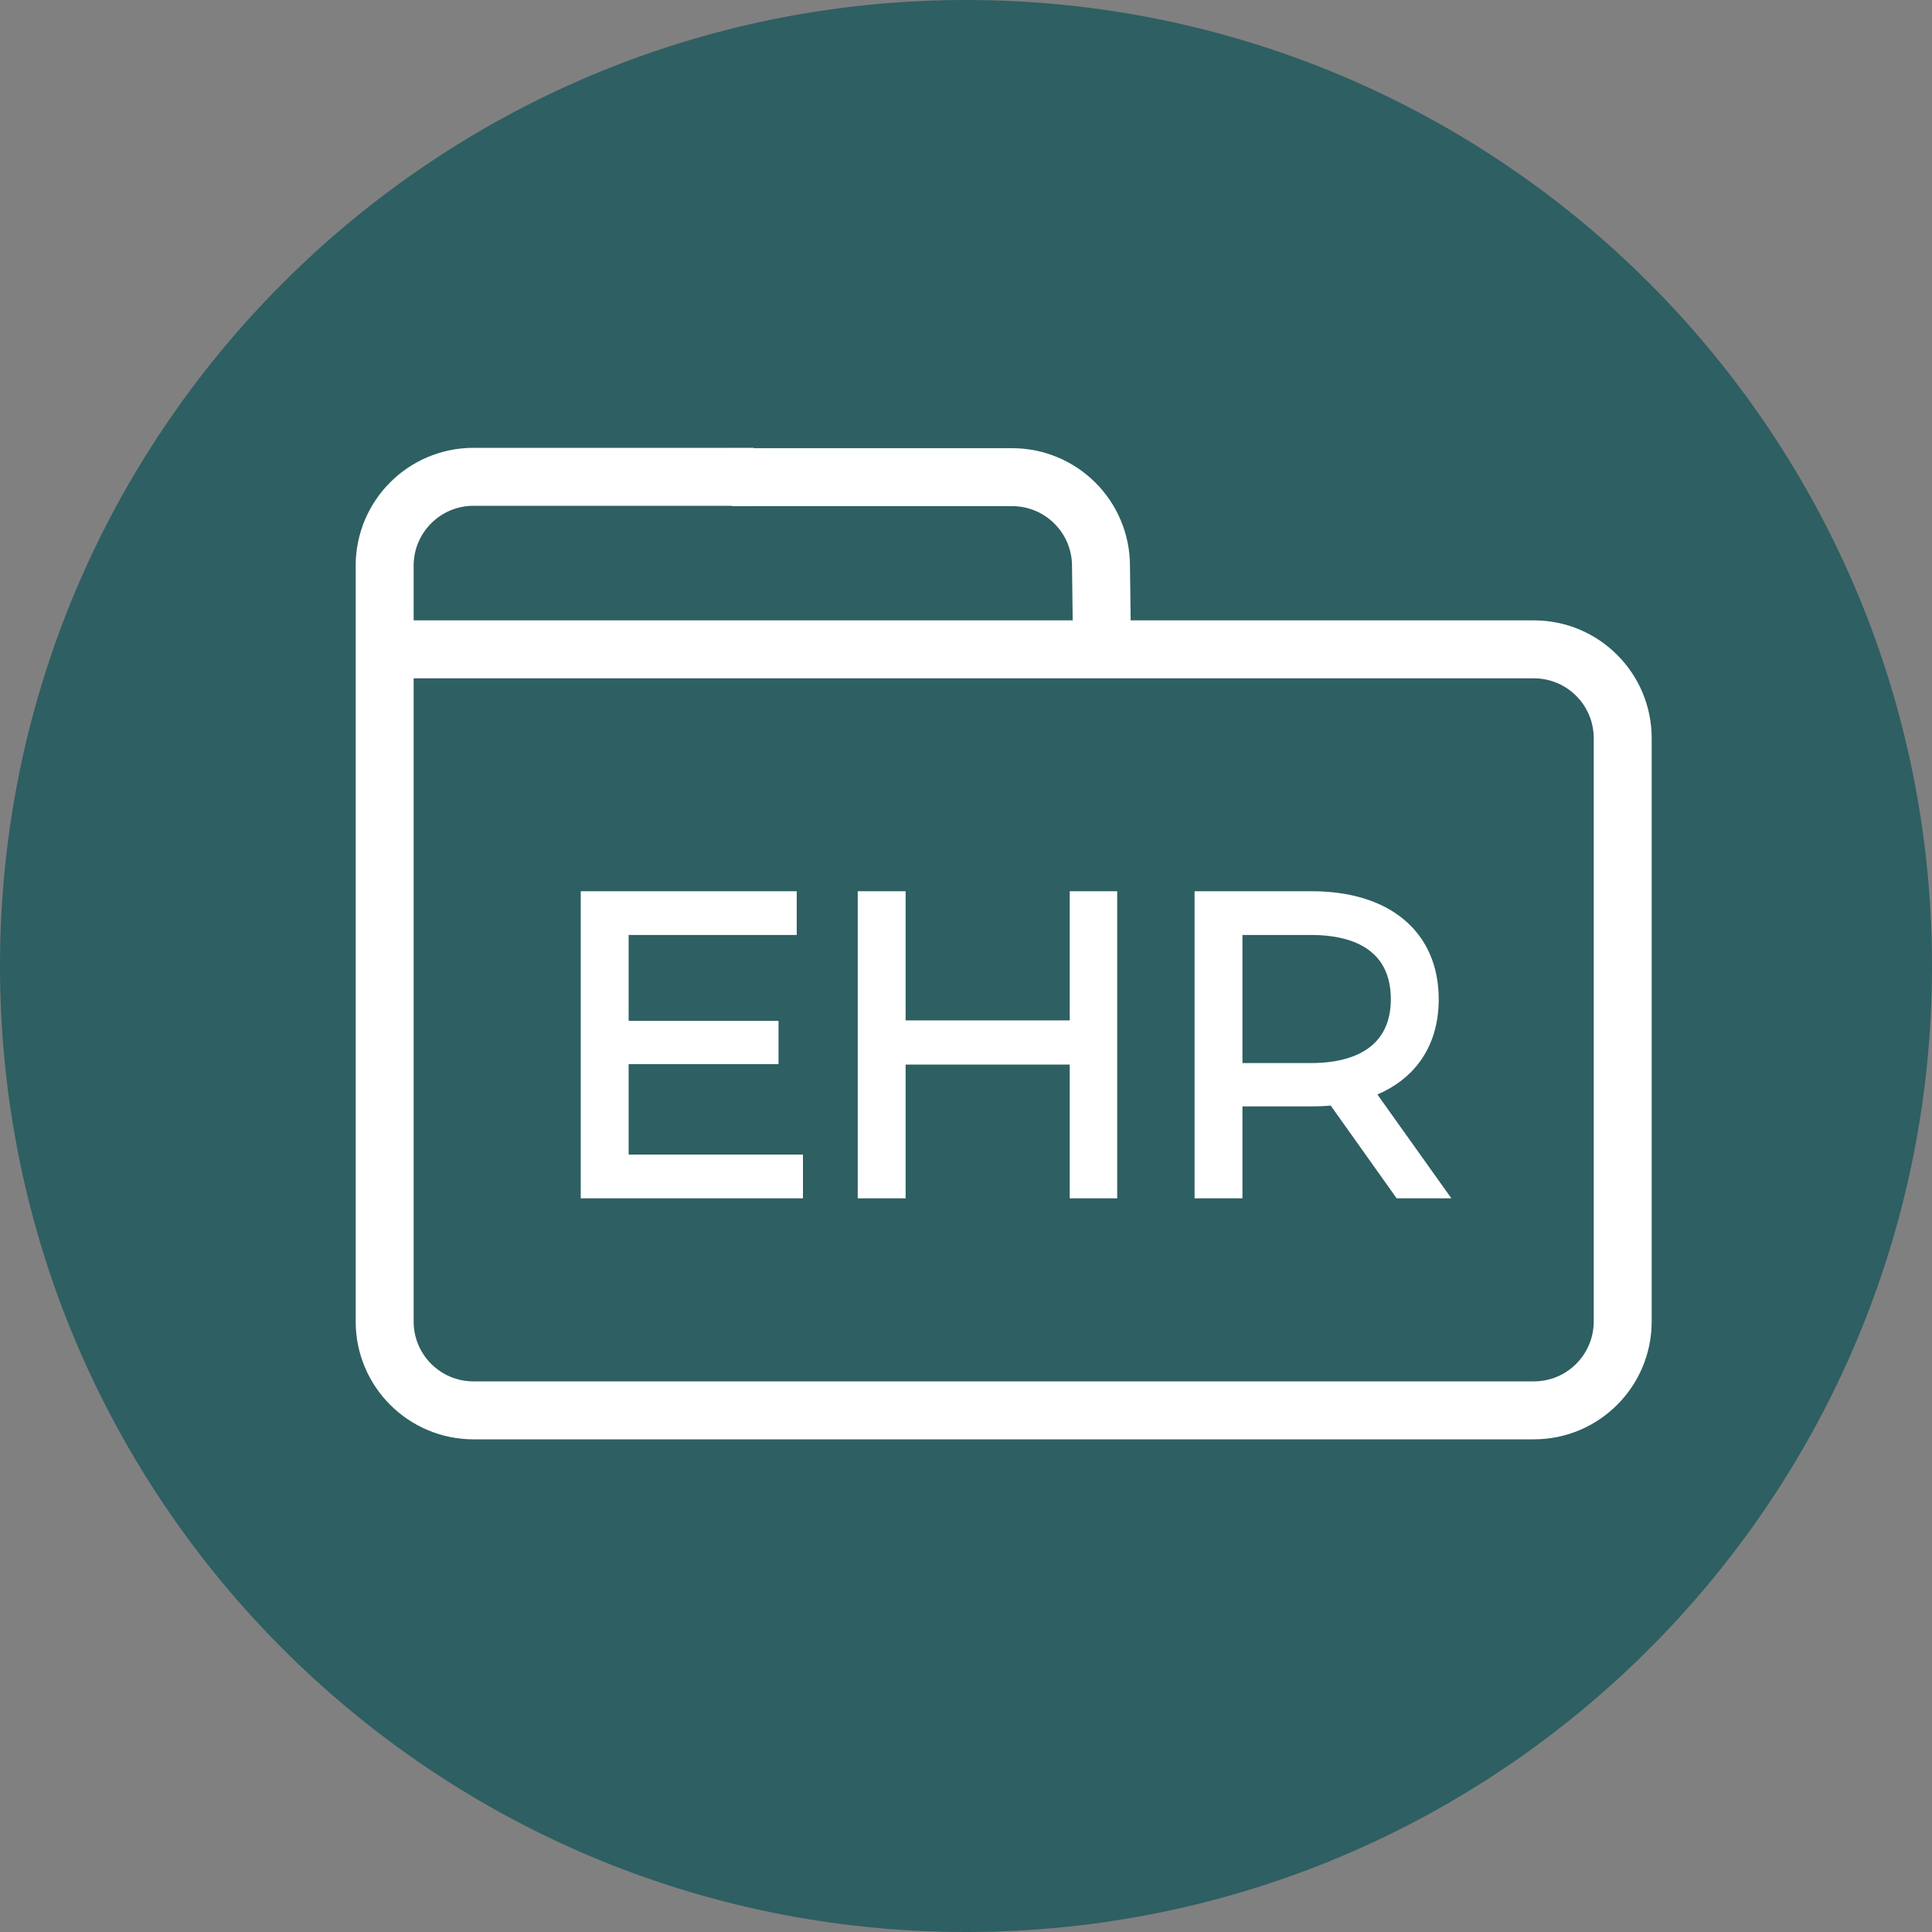 <svg xmlns="http://www.w3.org/2000/svg" width="100" height="100" viewBox="0 0 100 100" fill="none"><rect x="0" y="0" width="100" height="100" fill="#808080" stroke="none"/><g clip-path="url(#clip0_345_660)"><path d="M50 100C77.614 100 100 77.614 100 50C100 22.386 77.614 0 50 0C22.386 0 0 22.386 0 50C0 77.614 22.386 100 50 100Z" fill="#2E5F62"></path><path d="M74.257 61.578H72.521L69.092 56.756C68.706 56.799 68.32 56.821 67.891 56.821H63.862V61.578H62.276V46.576H67.891C71.706 46.576 74.021 48.505 74.021 51.72C74.021 54.077 72.778 55.728 70.592 56.435L74.257 61.578ZM67.849 55.47C70.849 55.47 72.435 54.077 72.435 51.72C72.435 49.319 70.849 47.948 67.849 47.948H63.862V55.47H67.849Z" fill="white"></path><path d="M55.815 46.576H57.38V61.578H55.815V54.656H46.428V61.578H44.842V46.576H46.428V53.263H55.815V46.576Z" fill="white"></path><path d="M32.091 60.207H41.114V61.578H30.505V46.576H40.793V47.948H32.091V53.284H39.85V54.635H32.091V60.207Z" fill="white"></path><path d="M20.258 33.61H79.392C81.928 33.61 83.991 35.664 83.991 38.209V68.401C83.991 70.937 81.937 73 79.392 73H24.509C21.973 73 19.91 70.946 19.91 68.401V29.279" stroke="white" stroke-width="3" stroke-miterlimit="10"></path><path d="M19.91 29.279C19.91 26.743 21.964 24.68 24.509 24.68H39.011" stroke="white" stroke-width="3" stroke-miterlimit="10"></path><path d="M37.886 24.698H52.388C54.924 24.698 56.987 26.752 56.987 29.297L57.059 34.958" stroke="white" stroke-width="3" stroke-miterlimit="10"></path><path fill-rule="evenodd" clip-rule="evenodd" d="M61.83 46.13H67.892C69.869 46.13 71.515 46.63 72.674 47.6C73.843 48.579 74.468 49.997 74.468 51.72C74.468 52.979 74.135 54.077 73.486 54.96C72.946 55.696 72.202 56.263 71.293 56.65L75.123 62.025H72.291L68.878 57.226C68.561 57.254 68.239 57.267 67.892 57.267H64.309V62.025H61.83V46.13ZM62.723 47.023V61.132H63.416V56.374H67.892C68.305 56.374 68.674 56.353 69.043 56.312L69.304 56.283L72.751 61.132H73.391L69.875 56.198L70.455 56.01C71.473 55.681 72.246 55.141 72.766 54.432C73.286 53.724 73.575 52.818 73.575 51.72C73.575 50.228 73.043 49.074 72.1 48.285C71.148 47.487 69.729 47.023 67.892 47.023H62.723ZM63.416 47.501H67.849C69.409 47.501 70.673 47.857 71.553 48.591C72.446 49.335 72.882 50.415 72.882 51.72C72.882 53.005 72.445 54.079 71.553 54.822C70.674 55.555 69.411 55.917 67.849 55.917H63.416V47.501ZM64.309 48.394V55.024H67.849C69.287 55.024 70.318 54.689 70.981 54.136C71.633 53.593 71.989 52.792 71.989 51.72C71.989 50.624 71.632 49.818 70.981 49.277C70.319 48.724 69.289 48.394 67.849 48.394H64.309Z" fill="white"></path><path fill-rule="evenodd" clip-rule="evenodd" d="M44.396 46.13H46.875V52.816H55.369V46.13H57.826V62.025H55.369V55.102H46.875V62.025H44.396V46.13ZM45.289 47.023V61.132H45.982V54.209H56.262V61.132H56.933V47.023H56.262V53.709H45.982V47.023H45.289Z" fill="white"></path><path fill-rule="evenodd" clip-rule="evenodd" d="M30.059 46.13H41.239V48.394H32.538V52.838H40.296V55.081H32.538V59.76H41.561V62.025H30.059V46.13ZM30.952 47.023V61.132H40.668V60.653H31.645V54.188H39.403V53.731H31.645V47.501H40.346V47.023H30.952Z" fill="white"></path></g><defs><clipPath id="clip0_345_660"><rect width="100" height="100" fill="white"></rect></clipPath></defs></svg>